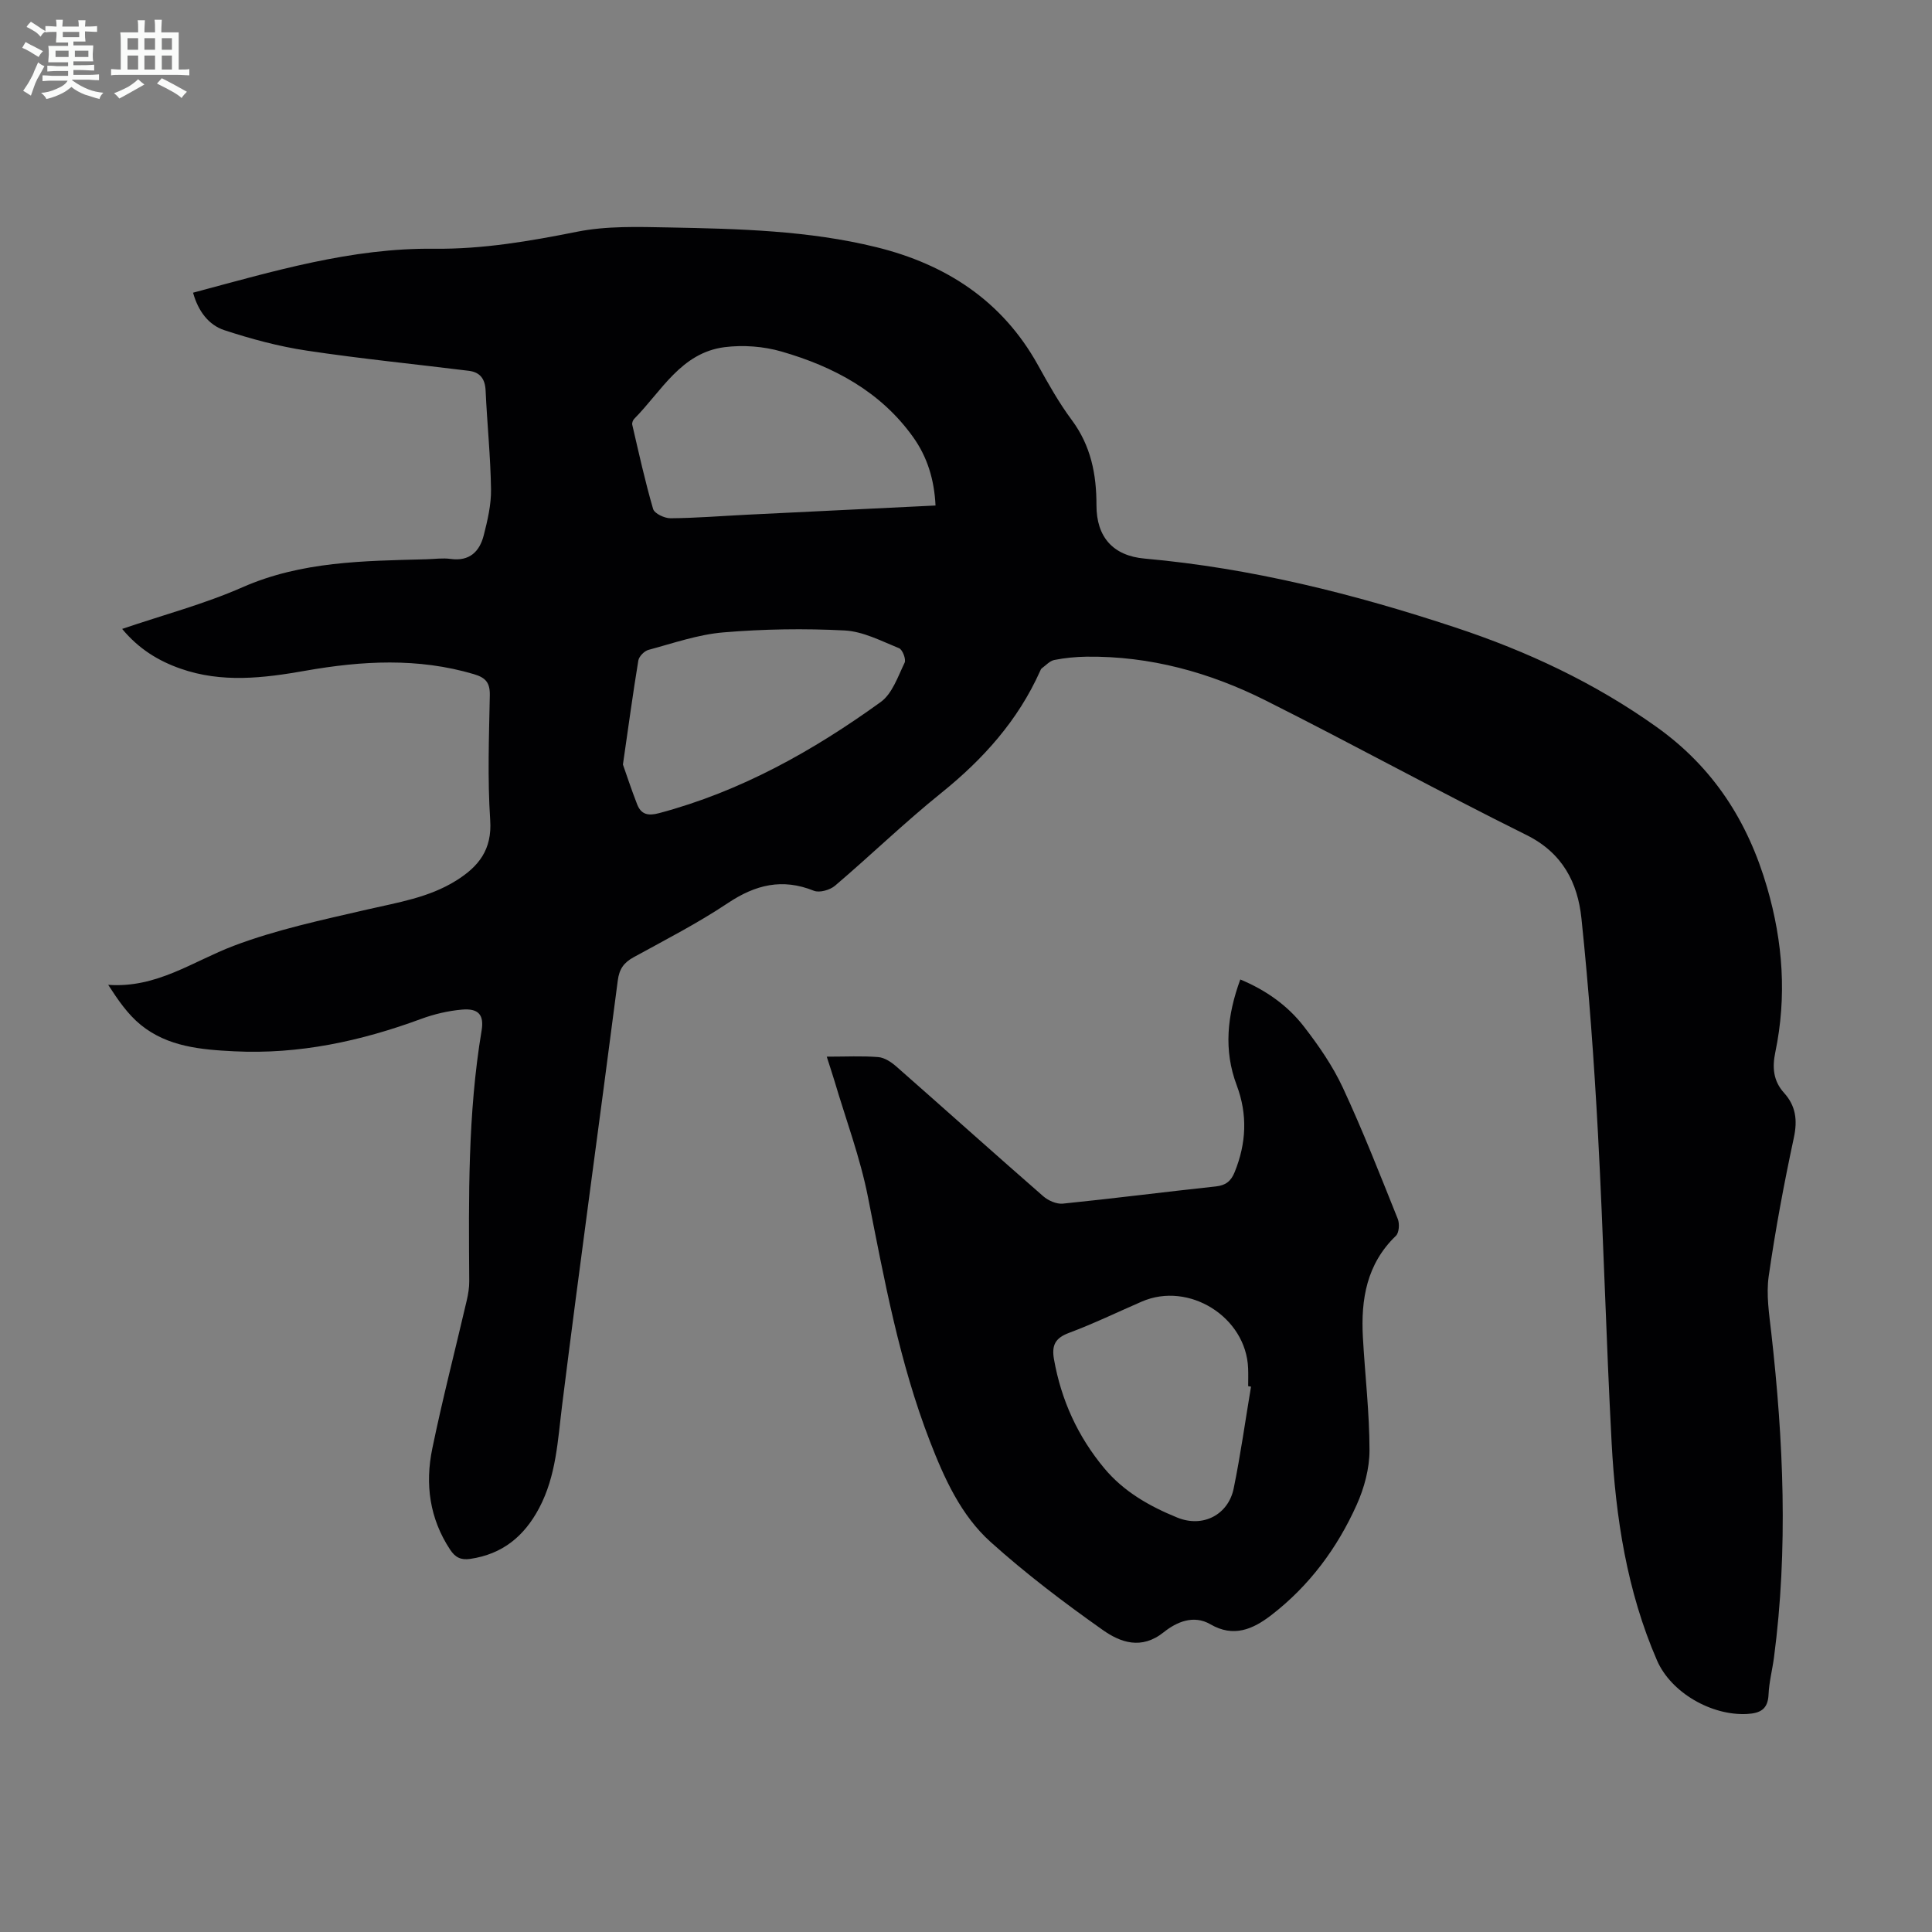 <svg enable-background="new 0 0 400 400" viewBox="0 0 400 400" xmlns="http://www.w3.org/2000/svg"><rect x="0" y="0" width="400" height="400" fill="#808080" stroke="none"/><path d="m6.8 9.5c.6.3 1.3.7 2.1 1.1-.4.4-.7.8-.9 1.2-.7-.4-1.3-.8-1.8-1.1s-1.1-.6-1.6-.8c.2-.4.5-.8.7-1.2.4.2.8.5 1.5.8zm.9 6.9c-.3.6-.5 1.1-.7 1.7s-.4 1.1-.6 1.7c-.6-.4-1.1-.7-1.6-1 .7-1 1.2-1.8 1.5-2.4.3-.5.6-1.1.8-1.7.3-.6.5-1.2.8-1.8.3.3.8.6 1.3.8-.7 1.3-1.2 2.2-1.5 2.7zm.1-11c.4.3 1 .7 1.7 1.1-.5.2-.8.6-1.1 1.1-.5-.6-1-1-1.4-1.2s-.9-.6-1.5-.8c.2-.4.5-.7.9-1.1.5.3.9.6 1.4.9zm10.5 13.1c1 .4 2 .6 3.1.7-.4.4-.7.8-.8 1.3-.9-.2-1.9-.6-3-.9-1-.4-2-.9-2.8-1.6-.5.4-1.1.9-1.9 1.3s-1.9.9-3.3 1.2c-.1-.3-.5-.8-1.1-1.3 1 0 2.1-.3 3.2-.8 1.2-.5 1.9-1 2.3-1.7h-3.2c-.4 0-1 0-2 .1v-1.2c1 0 1.7.1 2 .1h3.3v-1h-2.3c-.2 0-.9 0-2 .1v-1.2c1.2 0 1.9.1 2 .1h2.3v-.8h-4.1c0-.7.1-1.2.1-1.6 0-.5 0-1.1-.1-1.8h4.1v-.7h-2.5c0-.6.1-1.1.1-1.6v-.6h-.5c-.4 0-1 0-1.8.1v-1.3c1.2 0 1.9.1 2.1.1h.2c0-.3 0-.8-.1-1.4h1.4c0 .6-.1 1-.1 1.4h3.4c0-.4 0-.8-.1-1.3h1.5c0 .4-.1.9-.1 1.3.7 0 1.5 0 2.5-.1v1.2c-1 0-1.8-.1-2.5-.1v.6c0 .3 0 .8.1 1.5h-2.5v.8h4.1c0 .7-.1 1.3-.1 1.8s0 1 .1 1.5h-4.1v.8h1.4c.8 0 1.8 0 2.9-.1v1.2c-1 0-1.9-.1-2.8-.1h-1.5v1h3.2c.3 0 1 0 2.1-.1v1.2c-1.1 0-1.8-.1-2.1-.1h-3.4l-.1.1c1.4 1 2.4 1.5 3.4 1.9zm-4.1-6.7v-1.3h-2.7v1.3zm2.2-4.1v-1.1h-3.4v1.1zm1.9 4.1v-1.3h-2.8v1.3z" fill="#fafbfa"/><path d="m37 6.7v2.3 5.4c1 0 1.8 0 2.2-.1v1.3c-.6 0-1.5-.1-2.5-.1h-11.9c-.7 0-1.3 0-1.8.1v-1.3c.5 0 1.1.1 2 .1v-5.2c0-1 0-1.8-.1-2.5h3.7c0-1.3 0-2.1-.1-2.5h1.5c0 .4-.1 1.3-.1 2.5h2.2c0-1.2 0-2.1-.1-2.6h1.5c0 .4-.1 1.3-.1 2.6zm-12.3 13.7c-.3-.4-.7-.8-1.1-1.1 1.1-.4 2.1-.9 2.9-1.3.8-.5 1.5-1 2.1-1.6.4.4.9.8 1.3 1.1-2.5 1.4-4.2 2.4-5.2 2.9zm3.9-10.1v-2.4h-2.2v2.4zm0 4.1v-2.9h-2.2v2.9zm3.5-4.1v-2.4h-2.2v2.4zm0 4.1v-2.9h-2.2v2.9zm.4 2.9 1-1.1c.6.3 1.4.7 2.5 1.3s2 1.1 2.7 1.5c-.4.4-.8.8-1.1 1.3-.8-.8-2.5-1.7-5.1-3zm3.1-7v-2.4h-2.1v2.4zm0 4.1v-2.9h-2.1v2.9z" fill="#fafbfa"/><g fill="#010103"><path d="m39.97 60.6c16.62-4.44 32.81-9.3 49.93-9.1 10.01.11 19.76-1.56 29.57-3.52 6.15-1.23 12.66-1.01 18.99-.89 14.43.28 28.91.62 43 4.09 14.36 3.54 26.02 11.06 33.41 24.36 2.17 3.91 4.37 7.85 7.03 11.42 3.95 5.32 5.12 11.22 5.11 17.63-.01 6.6 3.43 10.48 9.98 11.06 22.08 1.97 43.4 7.33 64.35 14.27 14.82 4.9 28.8 11.44 41.61 20.57 11.77 8.39 18.92 19.53 22.91 33.25 3.29 11.32 4.09 22.61 1.7 34.11-.66 3.16-.43 5.94 1.81 8.42 2.43 2.69 2.81 5.63 2.03 9.27-2.04 9.51-3.83 19.08-5.21 28.7-.54 3.78.09 7.78.53 11.65 2.53 22.42 3.52 44.84.56 67.3-.34 2.55-1.01 5.07-1.12 7.63-.13 3.06-1.7 3.89-4.46 4.04-7.33.39-15.72-4.4-18.63-11.08-6.24-14.37-8.57-29.62-9.4-45.08-1.14-21.34-1.68-42.72-2.83-64.06-.8-14.85-1.87-29.71-3.42-44.5-.77-7.39-3.91-13.56-11.4-17.27-18.13-8.99-35.86-18.75-53.95-27.83-11.61-5.83-23.98-9.24-37.12-9.08-2.23.03-4.48.25-6.66.68-.95.19-1.75 1.11-2.6 1.73-.17.12-.26.37-.35.57-4.58 10.23-11.78 18.24-20.46 25.23-7.58 6.1-14.59 12.9-22 19.21-1.05.89-3.22 1.51-4.38 1.04-6.53-2.63-12.09-1.26-17.81 2.56-6.22 4.15-12.91 7.59-19.48 11.19-2.06 1.13-3 2.44-3.31 4.86-3.78 29.28-7.85 58.53-11.51 87.83-.92 7.34-1.21 14.67-4.78 21.4-3.1 5.83-7.58 9.51-14.24 10.49-1.98.29-3.12-.32-4.17-1.9-4.27-6.46-5.22-13.59-3.7-20.93 2.12-10.29 4.76-20.46 7.14-30.7.3-1.29.52-2.64.51-3.96-.12-17.35-.31-34.69 2.56-51.89.55-3.28-.67-4.64-4.07-4.34-2.85.25-5.75.93-8.44 1.92-12.51 4.62-25.32 7.38-38.73 6.71-6.87-.34-13.76-.94-19.34-5.48-2.66-2.17-4.69-5.12-6.73-8.28 10.05.73 17.56-4.89 25.96-8.07 8.92-3.38 18.4-5.38 27.73-7.54 6.33-1.46 12.72-2.45 18.36-5.98 4.64-2.9 7.45-6.38 7.04-12.5-.57-8.58-.25-17.23-.08-25.85.05-2.6-.83-3.65-3.29-4.38-11.59-3.44-23.22-2.77-34.9-.71-8.65 1.53-17.3 2.57-25.86-.44-4.59-1.61-8.63-4.08-12.07-8.22 8.55-2.91 16.99-5.14 24.88-8.61 12.28-5.41 25.16-5.46 38.1-5.81 1.68-.04 3.39-.3 5.03-.07 3.91.54 5.99-1.52 6.85-4.88.8-3.12 1.56-6.37 1.51-9.55-.1-6.81-.81-13.61-1.12-20.43-.11-2.43-1.15-3.8-3.49-4.09-11.19-1.39-22.41-2.5-33.56-4.18-5.79-.87-11.53-2.42-17.1-4.25-3.2-1.08-5.35-3.9-6.42-7.74zm153.72 44.06c-.26-5.4-1.71-10.05-4.62-14.14-6.75-9.46-16.46-14.62-27.27-17.74-3.73-1.08-7.96-1.39-11.81-.9-9.01 1.17-13.04 9.14-18.69 14.84-.27.28-.48.85-.4 1.21 1.36 5.84 2.64 11.7 4.32 17.45.28.95 2.37 1.93 3.61 1.92 5.25-.04 10.49-.47 15.73-.73 12.94-.63 25.87-1.26 39.13-1.91zm-64.72 53.63c.72 2.02 1.74 5.16 2.94 8.23.82 2.11 2.26 2.45 4.56 1.83 16.9-4.5 31.87-12.89 45.88-23.01 2.38-1.72 3.55-5.26 4.94-8.13.34-.7-.43-2.71-1.14-3-3.68-1.49-7.45-3.48-11.28-3.68-8.35-.43-16.78-.3-25.11.4-5.24.44-10.37 2.24-15.5 3.62-.86.23-1.96 1.35-2.1 2.2-1.11 6.72-2.02 13.47-3.19 21.54z"/><path d="m171.17 218.77c3.97 0 7.33-.18 10.66.09 1.28.1 2.67 1.01 3.7 1.91 10.17 8.94 20.25 17.99 30.45 26.89 1.04.91 2.76 1.67 4.07 1.54 10.57-1.07 21.11-2.43 31.67-3.56 2.07-.22 3.15-1.11 3.9-2.96 2.42-5.96 2.71-11.91.43-17.98-2.74-7.27-1.99-14.45.74-21.91 5.33 2.22 9.8 5.39 13.16 9.73 3.06 3.95 5.97 8.16 8.07 12.67 4.14 8.9 7.72 18.07 11.38 27.19.39.98.27 2.84-.39 3.48-6.05 5.81-7.27 13.13-6.84 20.97.43 7.82 1.37 15.63 1.37 23.45 0 3.77-1.09 7.8-2.65 11.27-4.03 8.98-9.82 16.79-17.69 22.85-3.8 2.93-7.8 4.68-12.6 1.89-3.53-2.05-7.07-.43-9.67 1.65-4.62 3.69-8.97 2.11-12.63-.48-8.03-5.67-15.92-11.65-23.22-18.22-6.14-5.53-9.58-13.17-12.54-20.81-6.33-16.34-9.46-33.49-12.84-50.61-1.61-8.17-4.58-16.07-6.95-24.09-.45-1.49-.94-2.94-1.58-4.96zm87.84 68.32c-.2-.03-.4-.07-.59-.1 0-1.23.04-2.46-.01-3.69-.4-10.62-12.26-18.06-22.02-13.82-5.02 2.18-9.96 4.57-15.07 6.48-2.89 1.08-3.61 2.6-3.1 5.49 1.5 8.45 4.93 15.96 10.41 22.54 4.05 4.87 9.42 7.89 15.12 10.21 5.31 2.16 10.55-.59 11.67-6.03 1.43-6.98 2.41-14.05 3.59-21.08z"/></g></svg>